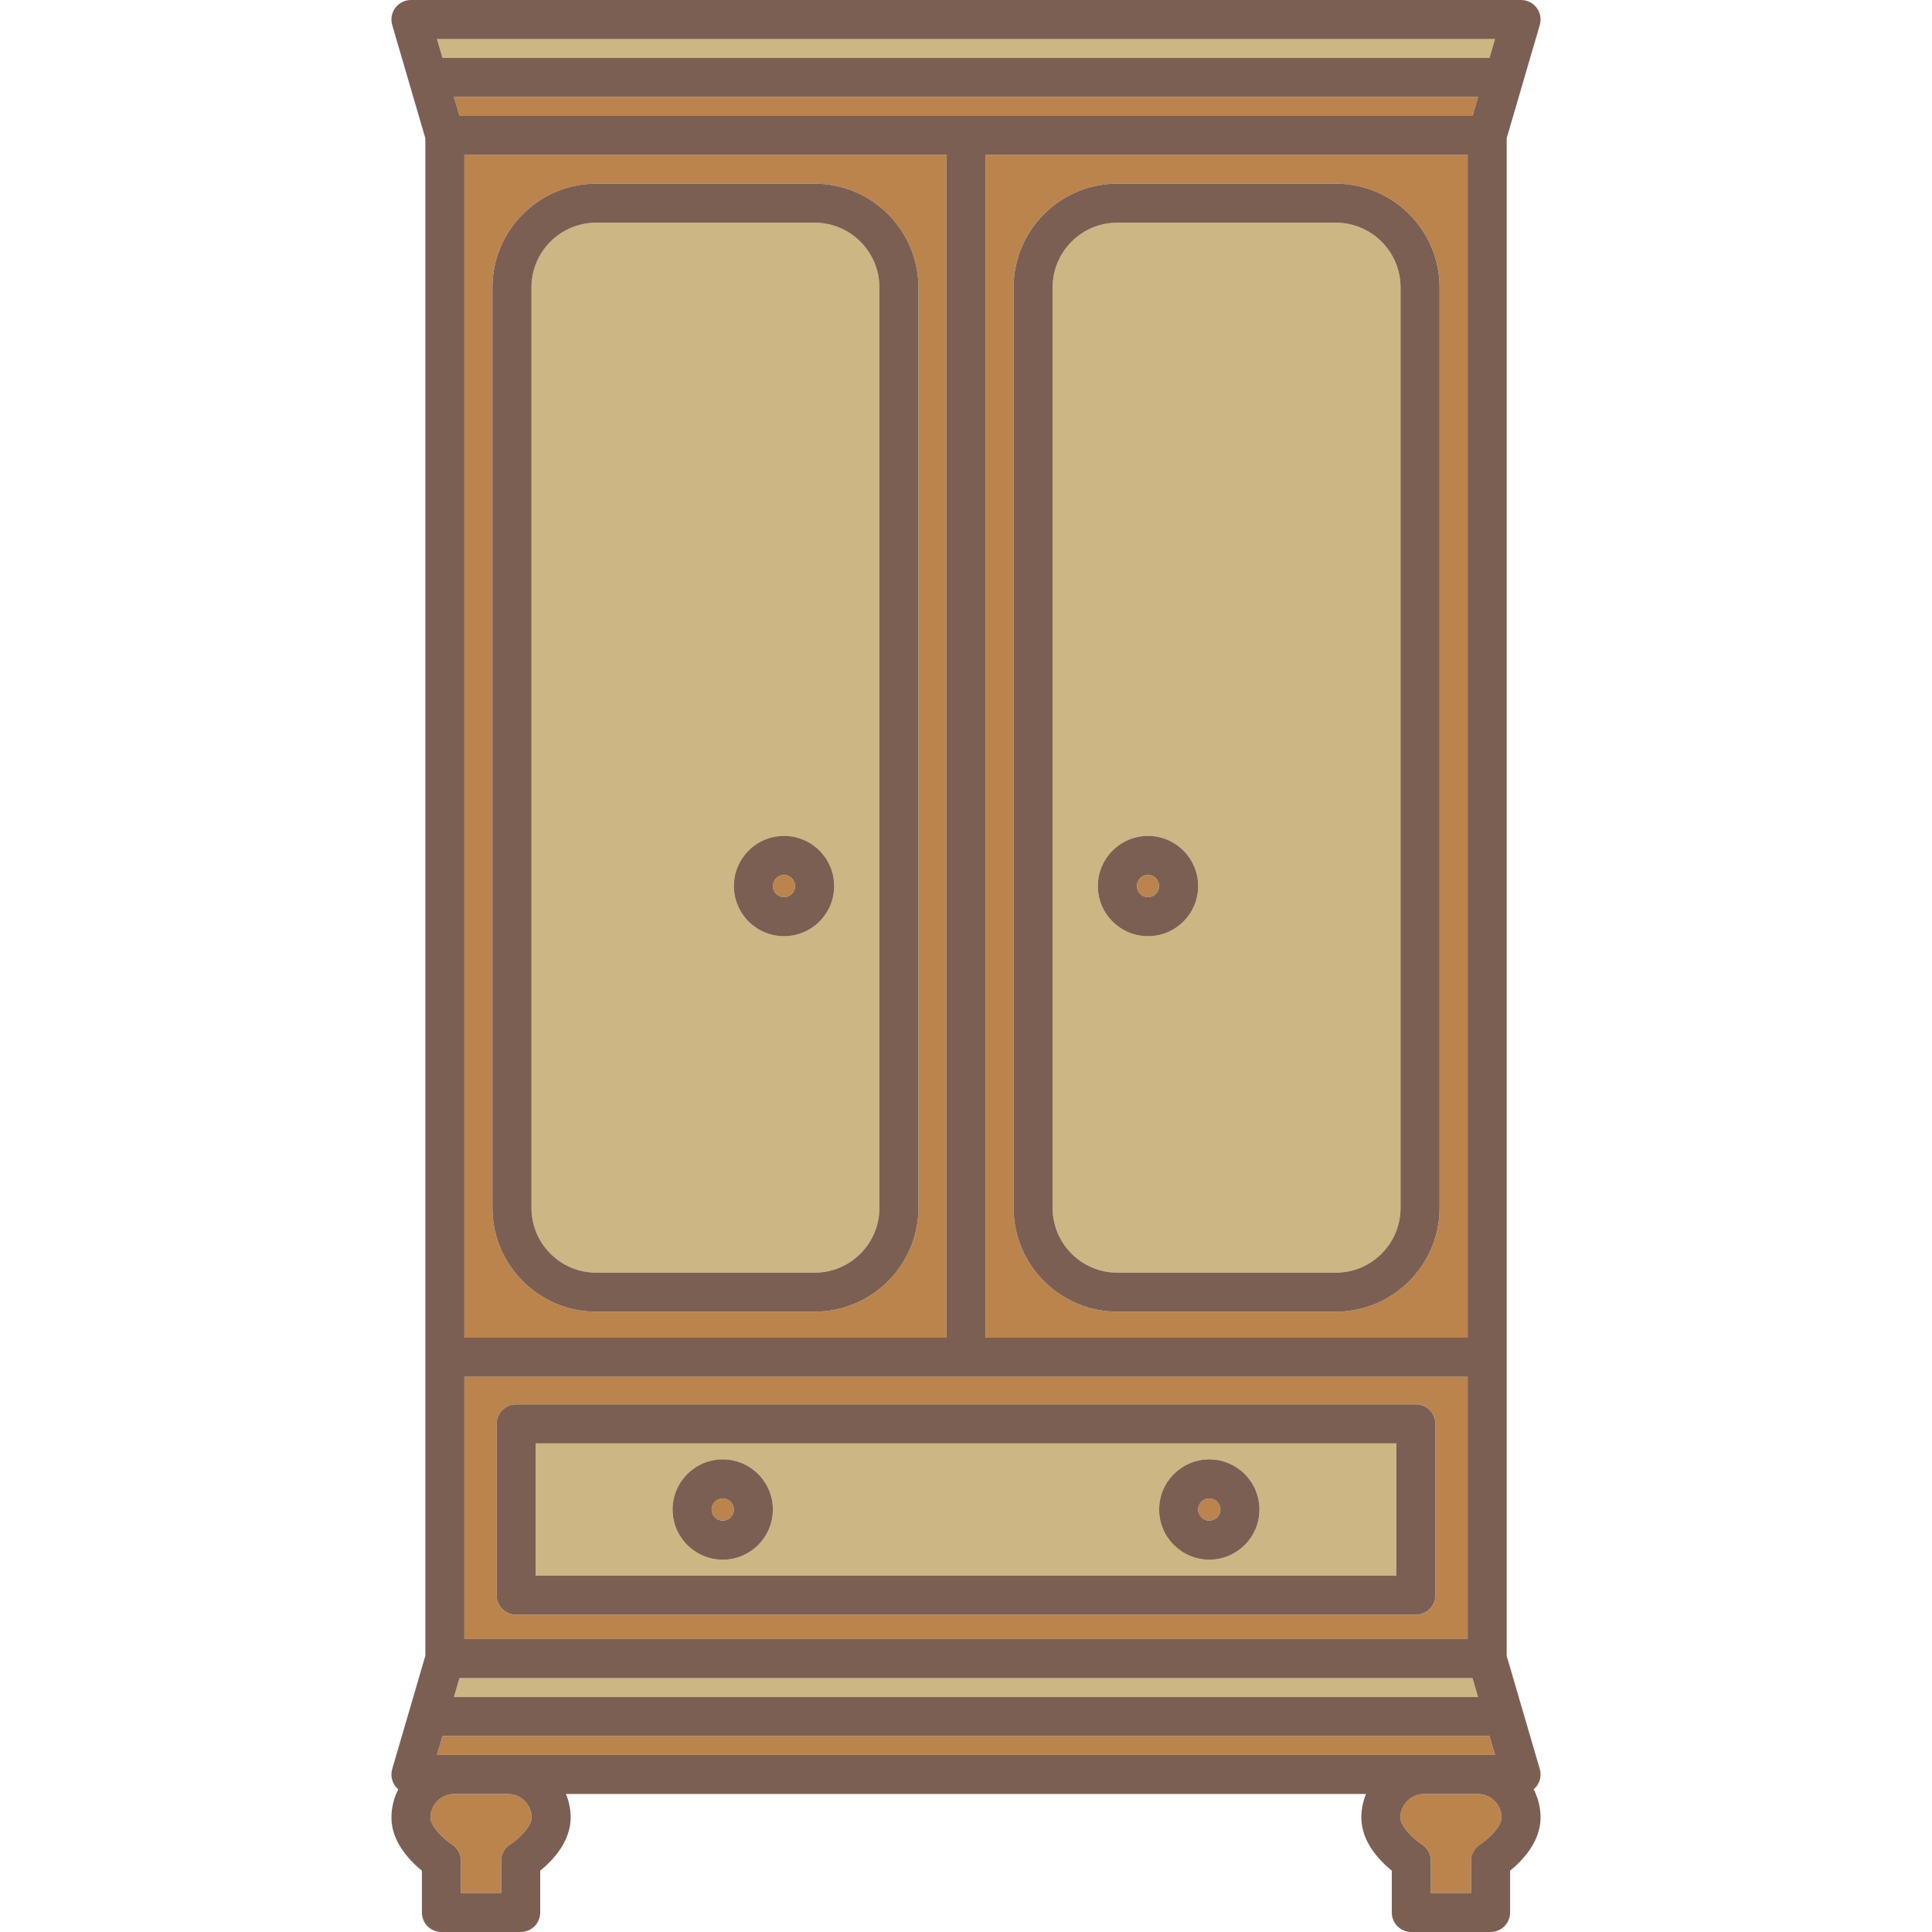 <?xml version="1.0" encoding="iso-8859-1"?>
<!-- Uploaded to: SVG Repo, www.svgrepo.com, Generator: SVG Repo Mixer Tools -->
<svg height="800px" width="800px" version="1.1" id="Capa_1" xmlns="http://www.w3.org/2000/svg" xmlns:xlink="http://www.w3.org/1999/xlink" 
	 viewBox="0 0 445.527 445.527" xml:space="preserve">
<g>
	<path style="fill:#BB844C;" d="M107.083,377.976h231.361v-60.49H107.083V377.976z M114.527,328.353c0-2.485,2.015-4.5,4.5-4.5
		h207.477c2.485,0,4.5,2.015,4.5,4.5v39.5c0,2.485-2.015,4.5-4.5,4.5H119.027c-2.485,0-4.5-2.015-4.5-4.5V328.353z"/>
	<circle style="fill:#BB844C;" cx="180.798" cy="204.328" r="2.566"/>
	<path style="fill:#CCB683;" d="M187.86,51.352h-50.372c-8.232,0-14.93,6.698-14.93,14.93v212.268c0,8.232,6.697,14.93,14.93,14.93
		h50.372c8.232,0,14.93-6.698,14.93-14.93V66.282C202.79,58.05,196.092,51.352,187.86,51.352z M180.798,215.894
		c-6.378,0-11.567-5.188-11.567-11.566c0-6.378,5.189-11.567,11.567-11.567c6.379,0,11.568,5.189,11.568,11.567
		C192.367,210.706,187.177,215.894,180.798,215.894z"/>
	<path style="fill:#BB844C;" d="M107.083,35.727v272.759h111.181V35.727H107.083z M211.79,278.551
		c0,13.195-10.734,23.93-23.93,23.93h-50.372c-13.195,0-23.93-10.735-23.93-23.93V66.282c0-13.195,10.734-23.93,23.93-23.93h50.372
		c13.195,0,23.93,10.735,23.93,23.93V278.551z"/>
	<path style="fill:#CCB683;" d="M322.003,332.853H123.527v30.5h198.477V332.853z M166.663,359.669
		c-6.378,0-11.567-5.188-11.567-11.566c0-6.379,5.189-11.568,11.567-11.568c6.379,0,11.568,5.189,11.568,11.568
		C178.231,354.48,173.041,359.669,166.663,359.669z M278.869,359.669c-6.38,0-11.57-5.188-11.57-11.566
		c0-6.379,5.19-11.568,11.57-11.568c6.378,0,11.566,5.189,11.566,11.568C290.435,354.48,285.247,359.669,278.869,359.669z"/>
	<path style="fill:#BB844C;" d="M278.869,345.535c-1.417,0-2.57,1.152-2.57,2.568c0,1.415,1.153,2.566,2.57,2.566
		c1.415,0,2.566-1.151,2.566-2.566C281.435,346.687,280.284,345.535,278.869,345.535z"/>
	<polygon style="fill:#CCB683;" points="343.481,13.363 344.757,9 100.77,9 102.047,13.363 	"/>
	<circle style="fill:#BB844C;" cx="166.663" cy="348.102" r="2.567"/>
	<path style="fill:#BB844C;" d="M117.141,413.703h-12.415c-3.011,0-5.461,2.448-5.461,5.458c0,2.113,3.269,5.102,4.937,6.16
		c1.3,0.826,2.088,2.259,2.088,3.799v7.407h9.286v-7.407c0-1.54,0.788-2.973,2.088-3.799c1.981-1.28,4.935-4.132,4.935-6.16
		C122.598,416.151,120.15,413.703,117.141,413.703z"/>
	<path style="fill:#BB844C;" d="M338.445,35.727H227.264v272.759h111.181V35.727z M331.97,278.551
		c0,13.195-10.735,23.93-23.931,23.93h-50.371c-13.195,0-23.93-10.735-23.93-23.93V66.282c0-13.195,10.734-23.93,23.93-23.93h50.371
		c13.195,0,23.931,10.735,23.931,23.93V278.551z"/>
	<polygon style="fill:#BB844C;" points="104.68,22.363 105.958,26.727 339.571,26.727 340.847,22.363 	"/>
	<polygon style="fill:#CCB683;" points="104.68,391.339 340.847,391.339 339.571,386.976 105.958,386.976 	"/>
	<polygon style="fill:#BB844C;" points="343.481,400.339 102.047,400.339 100.77,404.703 344.757,404.703 	"/>
	<path style="fill:#BB844C;" d="M340.804,413.703h-12.415c-3.01,0-5.459,2.448-5.459,5.458c0,2.113,3.269,5.102,4.936,6.16
		c1.3,0.826,2.088,2.259,2.088,3.799v7.407h9.286v-7.407c0-1.54,0.787-2.973,2.088-3.799c1.981-1.28,4.934-4.132,4.934-6.16
		C346.262,416.151,343.814,413.703,340.804,413.703z"/>
	<path style="fill:#BB844C;" d="M264.732,201.761c-1.416,0-2.568,1.151-2.568,2.567c0,1.415,1.152,2.566,2.568,2.566
		c1.415,0,2.566-1.151,2.566-2.566C267.298,202.913,266.147,201.761,264.732,201.761z"/>
	<path style="fill:#CCB683;" d="M308.04,51.352h-50.371c-8.232,0-14.93,6.698-14.93,14.93v212.268c0,8.232,6.697,14.93,14.93,14.93
		h50.371c8.232,0,14.931-6.698,14.931-14.93V66.282C322.97,58.05,316.272,51.352,308.04,51.352z M264.732,215.894
		c-6.379,0-11.568-5.188-11.568-11.566c0-6.378,5.189-11.567,11.568-11.567c6.378,0,11.566,5.189,11.566,11.567
		C276.298,210.706,271.11,215.894,264.732,215.894z"/>
	<path style="fill:#7C5F53;" d="M119.027,372.353h207.477c2.485,0,4.5-2.015,4.5-4.5v-39.5c0-2.485-2.015-4.5-4.5-4.5H119.027
		c-2.485,0-4.5,2.015-4.5,4.5v39.5C114.527,370.338,116.541,372.353,119.027,372.353z M123.527,332.853h198.477v30.5H123.527
		V332.853z"/>
	<path style="fill:#7C5F53;" d="M166.663,336.535c-6.378,0-11.567,5.189-11.567,11.568c0,6.377,5.189,11.566,11.567,11.566
		c6.379,0,11.568-5.188,11.568-11.566C178.231,341.725,173.041,336.535,166.663,336.535z M166.663,350.669
		c-1.416,0-2.567-1.151-2.567-2.566c0-1.416,1.151-2.568,2.567-2.568c1.416,0,2.568,1.152,2.568,2.568
		C169.231,349.518,168.079,350.669,166.663,350.669z"/>
	<path style="fill:#7C5F53;" d="M278.869,336.535c-6.38,0-11.57,5.189-11.57,11.568c0,6.377,5.19,11.566,11.57,11.566
		c6.378,0,11.566-5.188,11.566-11.566C290.435,341.725,285.247,336.535,278.869,336.535z M278.869,350.669
		c-1.417,0-2.57-1.151-2.57-2.566c0-1.416,1.153-2.568,2.57-2.568c1.415,0,2.566,1.152,2.566,2.568
		C281.435,349.518,280.284,350.669,278.869,350.669z"/>
	<path style="fill:#7C5F53;" d="M354.364,411.902c0.85-1.134,1.115-2.602,0.718-3.962l-7.637-26.103V31.867l7.637-26.103
		c0.397-1.36,0.132-2.828-0.718-3.962C353.513,0.667,352.179,0,350.762,0H94.765c-1.417,0-2.751,0.667-3.602,1.802
		c-0.85,1.134-1.115,2.602-0.718,3.962l7.638,26.103v349.969l-7.638,26.103c-0.397,1.36-0.132,2.828,0.718,3.962
		c0.201,0.269,0.432,0.508,0.682,0.722c-1.003,1.966-1.58,4.184-1.58,6.538c0,5.622,4.305,10.016,7.024,12.231v9.635
		c0,2.485,2.015,4.5,4.5,4.5h18.286c2.485,0,4.5-2.015,4.5-4.5v-9.636c2.72-2.215,7.022-6.609,7.022-12.23
		c0-1.931-0.388-3.772-1.078-5.458h184.488c-0.69,1.686-1.078,3.527-1.078,5.458c0,5.622,4.305,10.016,7.024,12.231v9.635
		c0,2.485,2.015,4.5,4.5,4.5h18.286c2.485,0,4.5-2.015,4.5-4.5v-9.636c2.719-2.215,7.021-6.609,7.021-12.23
		c0-2.354-0.577-4.572-1.58-6.538C353.932,412.41,354.163,412.17,354.364,411.902z M344.757,9l-1.276,4.363H102.047L100.77,9
		H344.757z M338.445,317.486v60.49H107.083v-60.49H338.445z M107.083,308.486V35.727h111.181v272.759H107.083z M227.264,308.486
		V35.727h111.181v272.759H227.264z M339.571,386.976l1.276,4.364H104.68l1.277-4.364H339.571z M339.571,26.727H105.958l-1.277-4.364
		h236.167L339.571,26.727z M117.664,425.321c-1.3,0.826-2.088,2.259-2.088,3.799v7.407h-9.286v-7.407
		c0-1.541-0.788-2.974-2.088-3.799c-1.668-1.058-4.937-4.047-4.937-6.16c0-3.01,2.45-5.458,5.461-5.458h12.415
		c3.009,0,5.457,2.448,5.457,5.458C122.598,421.189,119.645,424.041,117.664,425.321z M100.77,404.703l1.277-4.364h241.434
		l1.276,4.364H100.77z M341.329,425.321c-1.301,0.826-2.088,2.259-2.088,3.799v7.407h-9.286v-7.407c0-1.541-0.788-2.974-2.088-3.799
		c-1.668-1.058-4.936-4.047-4.936-6.16c0-3.01,2.449-5.458,5.459-5.458h12.415c3.01,0,5.458,2.448,5.458,5.458
		C346.262,421.189,343.31,424.041,341.329,425.321z"/>
	<path style="fill:#7C5F53;" d="M187.86,42.352h-50.372c-13.195,0-23.93,10.735-23.93,23.93v212.268
		c0,13.195,10.734,23.93,23.93,23.93h50.372c13.195,0,23.93-10.735,23.93-23.93V66.282C211.79,53.087,201.055,42.352,187.86,42.352z
		 M202.79,278.551c0,8.232-6.697,14.93-14.93,14.93h-50.372c-8.232,0-14.93-6.698-14.93-14.93V66.282
		c0-8.232,6.697-14.93,14.93-14.93h50.372c8.232,0,14.93,6.698,14.93,14.93V278.551z"/>
	<path style="fill:#7C5F53;" d="M308.04,42.352h-50.371c-13.195,0-23.93,10.735-23.93,23.93v212.268
		c0,13.195,10.734,23.93,23.93,23.93h50.371c13.195,0,23.931-10.735,23.931-23.93V66.282
		C331.97,53.087,321.235,42.352,308.04,42.352z M322.97,278.551c0,8.232-6.698,14.93-14.931,14.93h-50.371
		c-8.232,0-14.93-6.698-14.93-14.93V66.282c0-8.232,6.697-14.93,14.93-14.93h50.371c8.232,0,14.931,6.698,14.931,14.93V278.551z"/>
	<path style="fill:#7C5F53;" d="M180.798,192.761c-6.378,0-11.567,5.189-11.567,11.567c0,6.377,5.189,11.566,11.567,11.566
		c6.379,0,11.568-5.188,11.568-11.566C192.367,197.95,187.177,192.761,180.798,192.761z M180.798,206.894
		c-1.416,0-2.567-1.151-2.567-2.566c0-1.416,1.151-2.567,2.567-2.567s2.568,1.151,2.568,2.567
		C183.367,205.743,182.214,206.894,180.798,206.894z"/>
	<path style="fill:#7C5F53;" d="M264.732,192.761c-6.379,0-11.568,5.189-11.568,11.567c0,6.377,5.189,11.566,11.568,11.566
		c6.378,0,11.566-5.188,11.566-11.566C276.298,197.95,271.11,192.761,264.732,192.761z M264.732,206.894
		c-1.416,0-2.568-1.151-2.568-2.566c0-1.416,1.152-2.567,2.568-2.567c1.415,0,2.566,1.151,2.566,2.567
		C267.298,205.743,266.147,206.894,264.732,206.894z"/>
</g>
</svg>